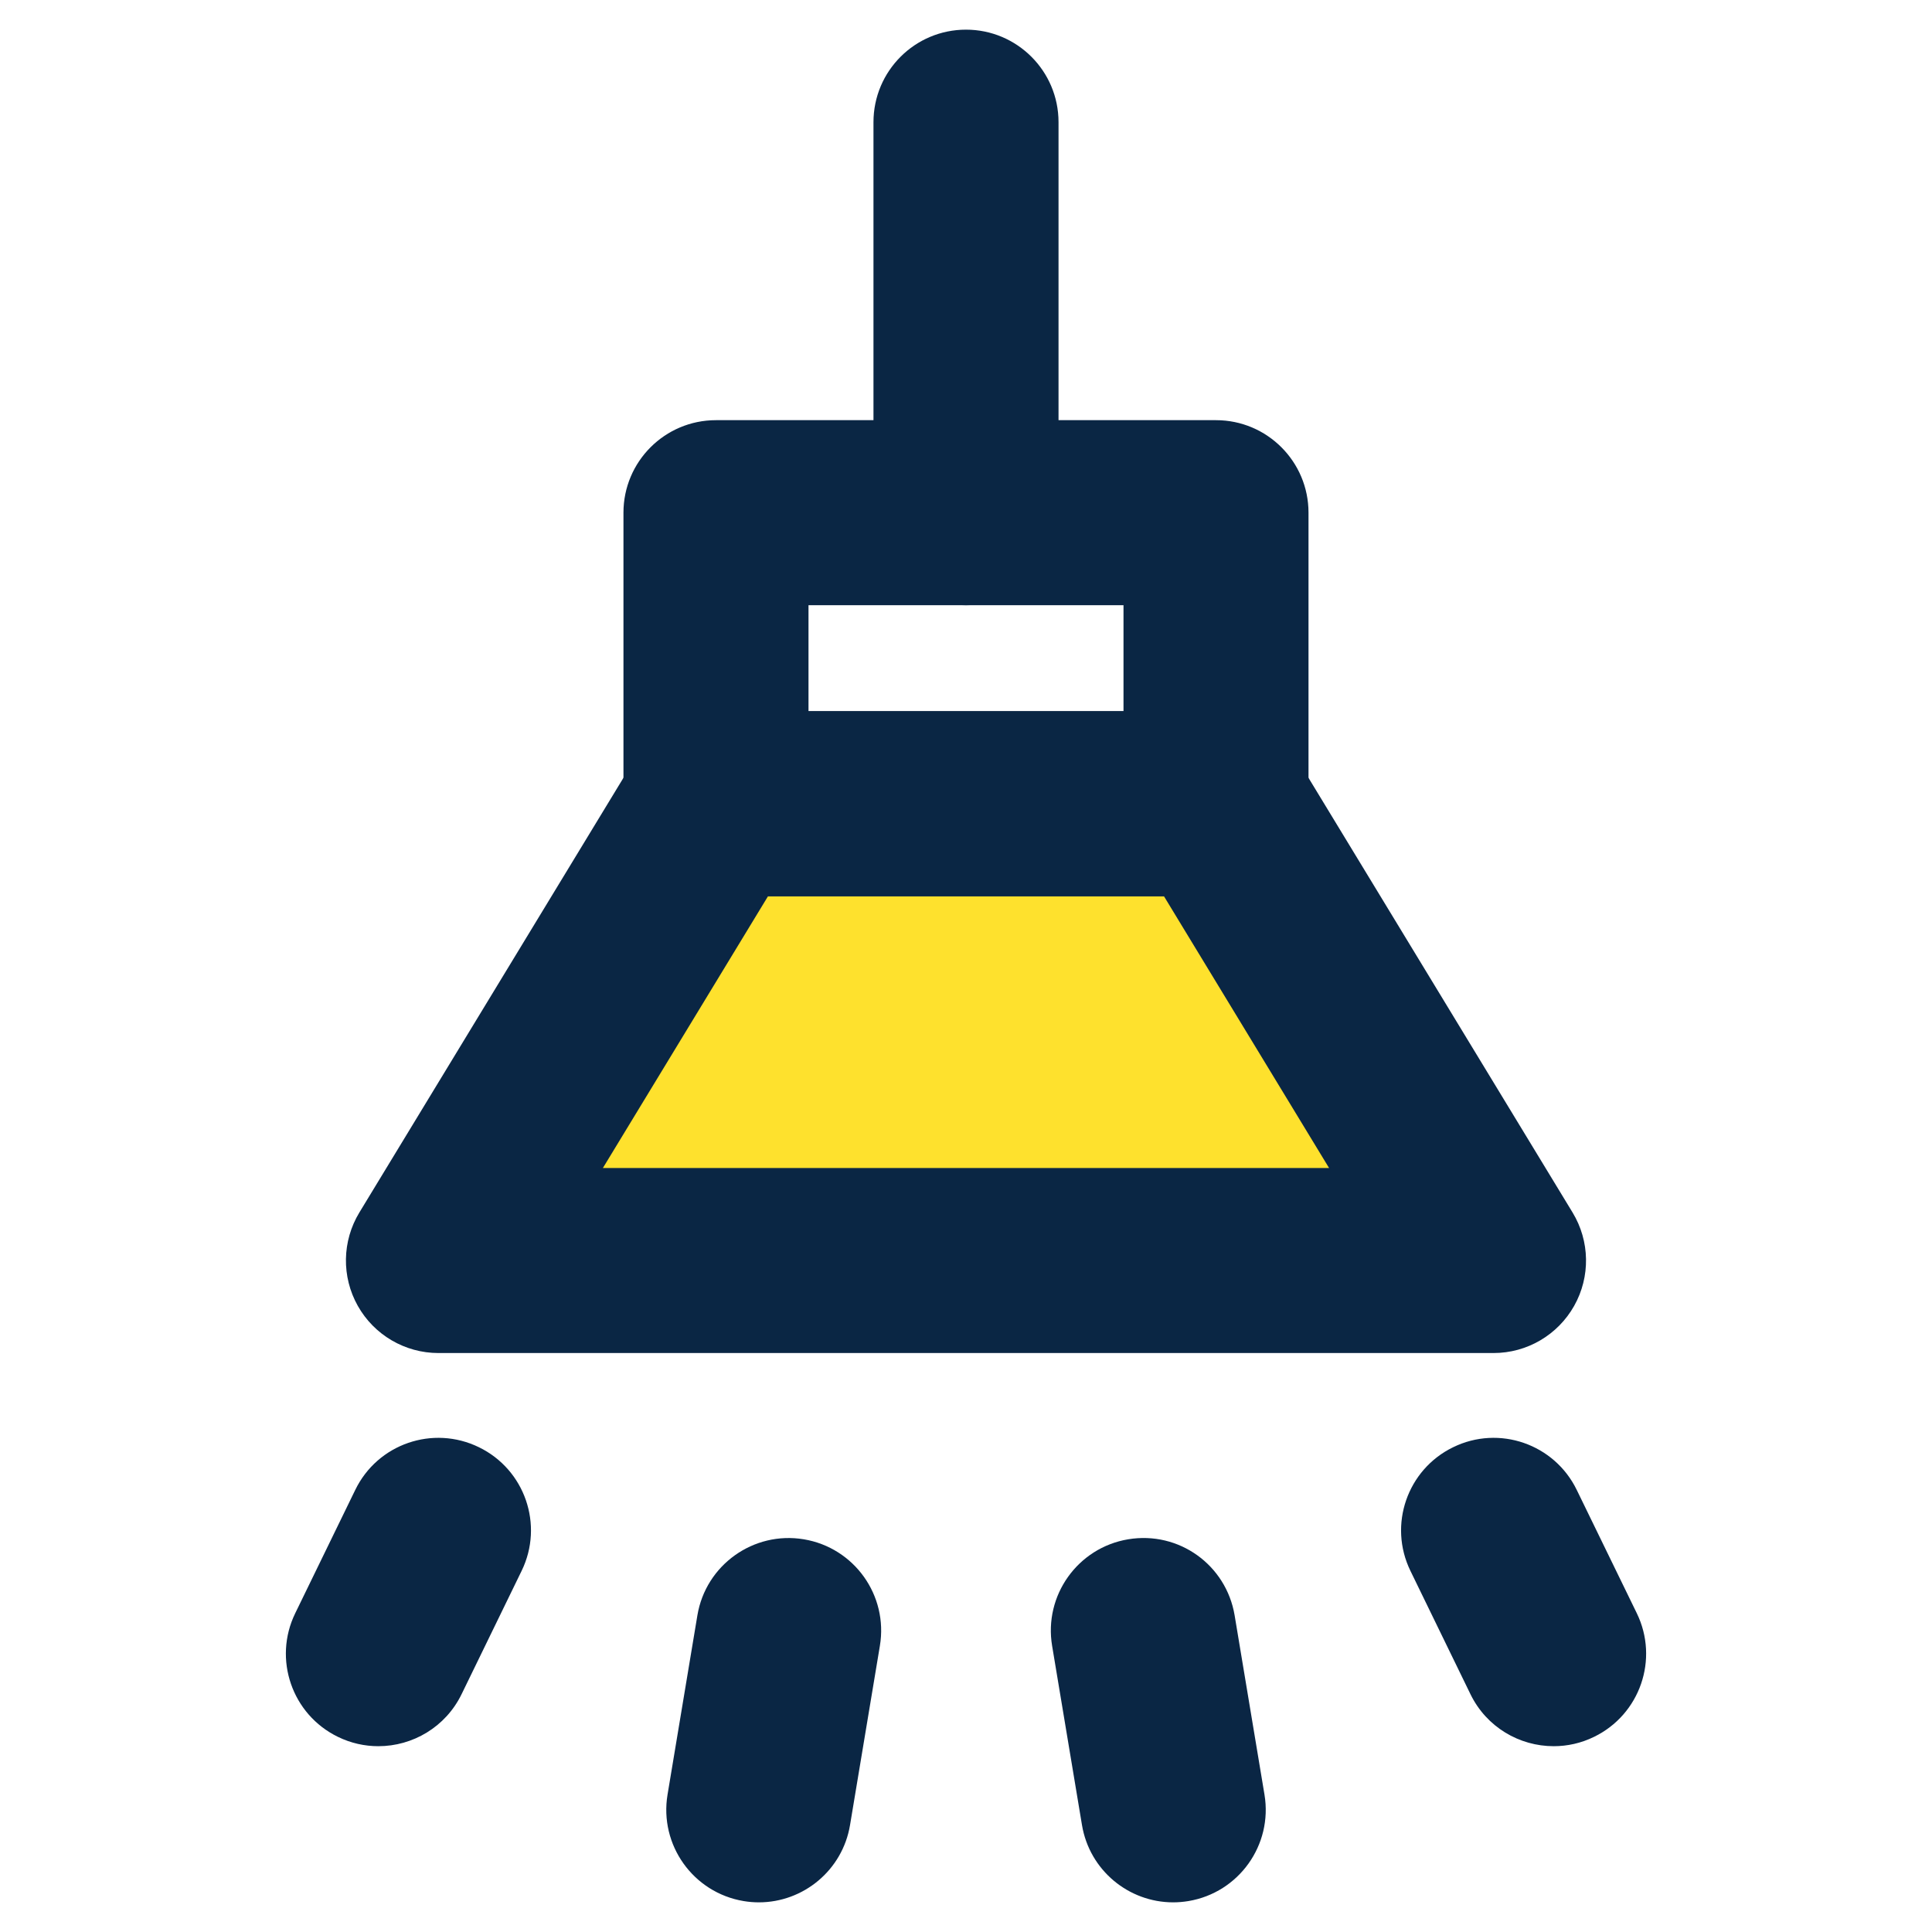 <?xml version="1.0" encoding="utf-8"?>
<!-- Generator: Adobe Illustrator 16.0.0, SVG Export Plug-In . SVG Version: 6.00 Build 0)  -->
<!DOCTYPE svg PUBLIC "-//W3C//DTD SVG 1.1//EN" "http://www.w3.org/Graphics/SVG/1.1/DTD/svg11.dtd">
<svg version="1.1" id="Layer_1" xmlns="http://www.w3.org/2000/svg" xmlns:xlink="http://www.w3.org/1999/xlink" x="0px" y="0px"
	 width="100px" height="100px" viewBox="0 0 100 100" enable-background="new 0 0 100 100" xml:space="preserve">
<g>
	<g>
		<path fill="#0A2644" d="M50,31.326c-2.645,0-4.789-2.144-4.789-4.789V6.324c0-2.645,2.144-4.789,4.789-4.789
			c2.644,0,4.789,2.144,4.789,4.789v20.213C54.789,29.182,52.645,31.326,50,31.326z"/>
	</g>
	<g>
		<path fill="#0A2644" d="M19.583,90.383c-0.704,0-1.417-0.154-2.093-0.484c-2.377-1.156-3.367-4.021-2.209-6.398l3.107-6.383
			c1.156-2.383,4.021-3.371,6.402-2.209c2.378,1.156,3.367,4.021,2.209,6.398l-3.107,6.383
			C23.063,89.395,21.357,90.383,19.583,90.383z"/>
	</g>
	<g>
		<path fill="#0A2644" d="M39.281,98.465c-0.262,0-0.526-0.021-0.792-0.066c-2.608-0.436-4.371-2.902-3.937-5.512l1.545-9.277
			c0.434-2.607,2.904-4.371,5.51-3.936c2.608,0.436,4.371,2.902,3.936,5.512l-1.545,9.277C43.609,96.805,41.58,98.465,39.281,98.465
			z"/>
	</g>
	<g>
		<path fill="#0A2644" d="M60.721,98.465c-2.301,0-4.328-1.66-4.718-4.002l-1.546-9.277c-0.435-2.609,1.328-5.076,3.935-5.512
			c2.631-0.439,5.076,1.332,5.512,3.936l1.545,9.277c0.436,2.609-1.328,5.076-3.935,5.512C61.247,98.443,60.98,98.465,60.721,98.465
			z"/>
	</g>
	<g>
		<path fill="#0A2644" d="M80.42,90.383c-1.777,0-3.481-0.988-4.31-2.693l-3.107-6.383c-1.157-2.377-0.168-5.242,2.21-6.398
			c2.382-1.166,5.246-0.166,6.399,2.209L84.72,83.5c1.157,2.377,0.168,5.242-2.21,6.398C81.837,90.229,81.121,90.383,80.42,90.383z"
			/>
	</g>
	<g>
		<polygon fill="#FEE12D" points="62.939,41.601 37.059,41.601 22.693,65.244 77.305,65.244 		"/>
		<path fill="#0A2644" d="M77.305,70.033H22.693c-1.73,0-3.325-0.934-4.173-2.441c-0.848-1.508-0.817-3.355,0.081-4.834
			l14.365-23.644c0.869-1.43,2.42-2.302,4.093-2.302h25.88c1.672,0,3.225,0.872,4.092,2.302l14.365,23.644
			c0.898,1.479,0.931,3.326,0.082,4.834S79.035,70.033,77.305,70.033z M31.206,60.455h37.586l-8.546-14.066H39.752L31.206,60.455z"
			/>
	</g>
	<g>
		<path fill="#0A2644" d="M62.939,46.389h-25.88c-2.645,0-4.789-2.144-4.789-4.789V26.537c0-2.645,2.144-4.789,4.789-4.789h25.88
			c2.645,0,4.789,2.144,4.789,4.789v15.063C67.729,44.245,65.584,46.389,62.939,46.389z M41.848,36.812h16.304v-5.486H41.848V36.812
			z"/>
	</g>
</g>
</svg>
